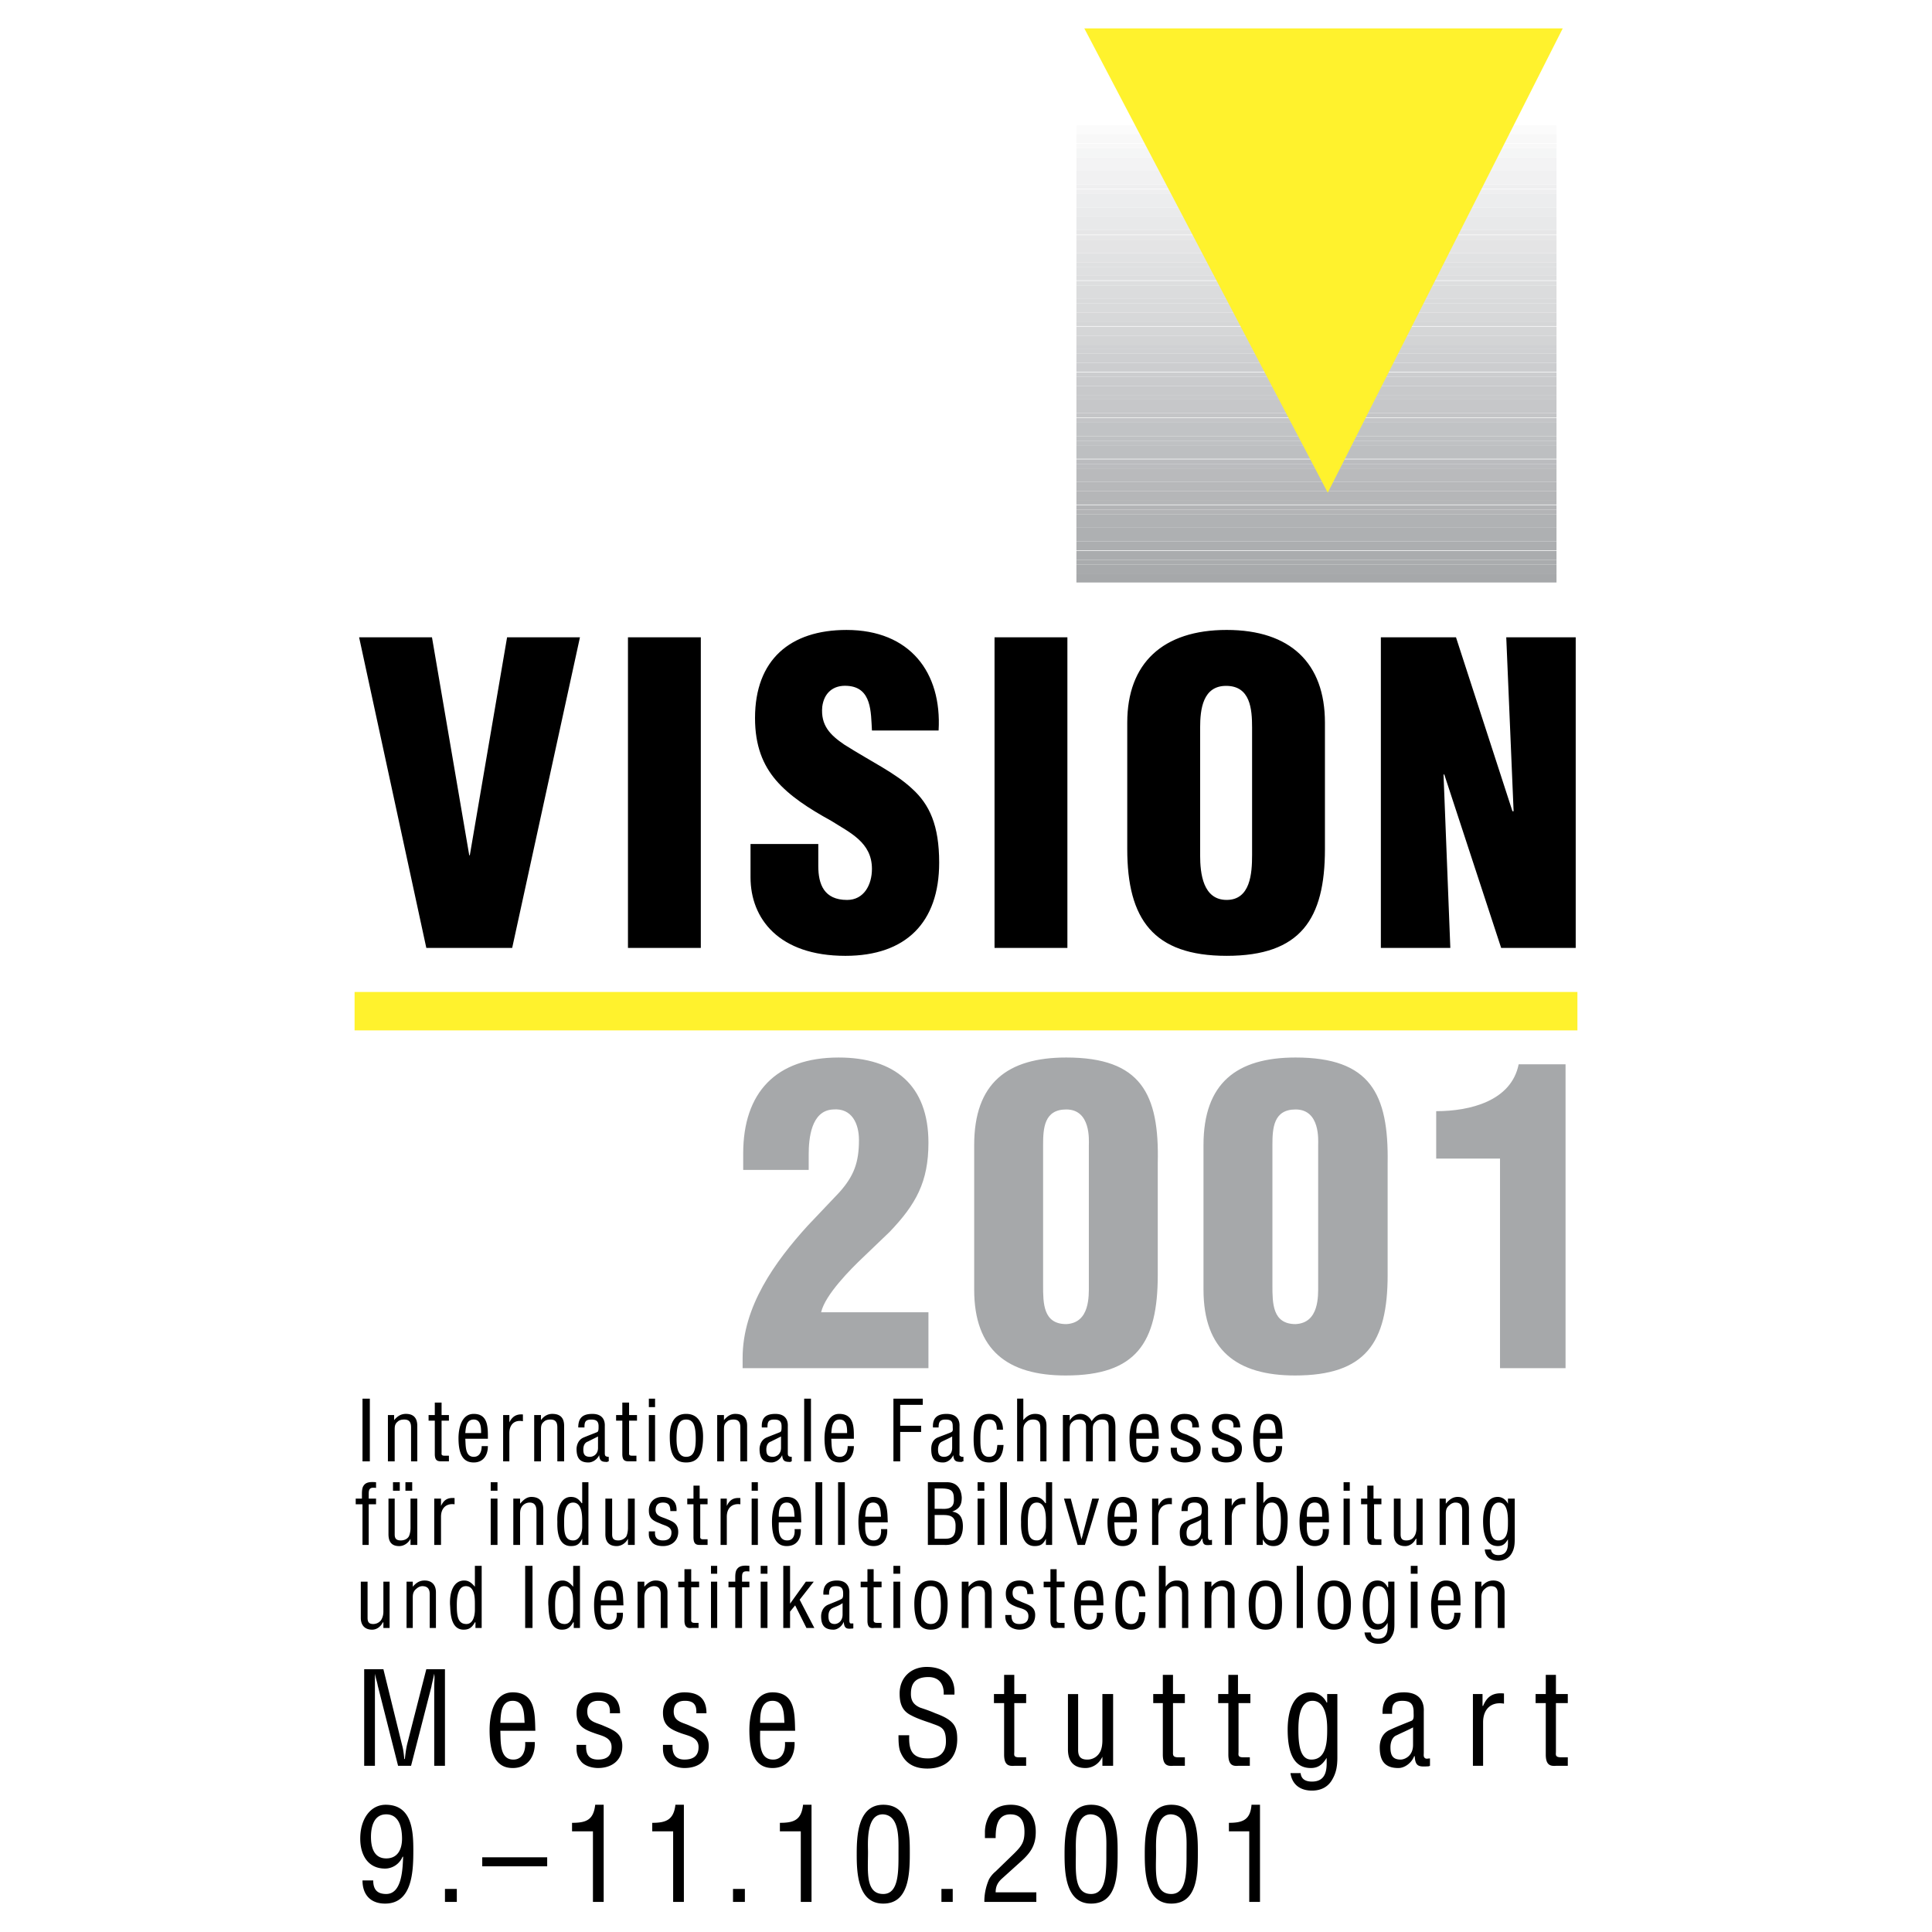 <svg xmlns="http://www.w3.org/2000/svg" width="2500" height="2500" viewBox="0 0 192.756 192.756"><g fill-rule="evenodd" clip-rule="evenodd"><path fill="#fff" d="M0 0h192.756v192.756H0V0z"/><path fill="#a6a8aa" d="M155.293 57.665h-47.898v.451h47.898v-.451zM155.293 57.214h-47.898v.451h47.898v-.451z"/><path fill="#a8aaac" d="M155.293 56.763h-47.898v.451h47.898v-.451zM155.293 56.312h-47.898v.451h47.898v-.451z"/><path fill="#aaacae" d="M155.293 55.861h-47.898v.451h47.898v-.451z"/><path fill="#aaacae" d="M155.293 55.411h-47.898v.45h47.898v-.45zM155.293 54.96h-47.898v.451h47.898v-.451z"/><path fill="#acaeb0" d="M155.293 54.453h-47.898v.451h47.898v-.451zM155.293 54.002h-47.898v.451h47.898v-.451z"/><path fill="#aeb0b2" d="M155.293 53.551h-47.898v.451h47.898v-.451zM155.293 53.1h-47.898v.451h47.898V53.1zM155.293 52.649h-47.898v.451h47.898v-.451z"/><path fill="#b0b2b4" d="M155.293 52.199h-47.898v.45h47.898v-.45zM155.293 51.748h-47.898v.451h47.898v-.451zM155.293 51.297h-47.898v.451h47.898v-.451z"/><path fill="#b3b4b6" d="M155.293 50.846h-47.898v.451h47.898v-.451z"/><path fill="#b3b4b6" d="M155.293 50.396h-47.898v.45h47.898v-.45z"/><path fill="#b5b6b8" d="M155.293 49.888h-47.898v.451h47.898v-.451z"/><path fill="#b5b6b8" d="M155.293 49.438h-47.898v.45h47.898v-.45zM155.293 48.987h-47.898v.451h47.898v-.451z"/><path fill="#b7b8ba" d="M155.293 48.536h-47.898v.451h47.898v-.451zM155.293 48.085h-47.898v.451h47.898v-.451z"/><path fill="#b9babc" d="M155.293 47.634h-47.898v.451h47.898v-.451zM155.293 47.183h-47.898v.451h47.898v-.451zM155.293 46.732h-47.898v.451h47.898v-.451z"/><path fill="#bbbcbf" d="M155.293 46.282h-47.898v.45h47.898v-.45z"/><path fill="#bbbcbf" d="M155.293 45.831h-47.898v.451h47.898v-.451z"/><path fill="#bdbfc1" d="M155.293 45.324h-47.898v.451h47.898v-.451zM155.293 44.873h-47.898v.451h47.898v-.451zM155.293 44.422h-47.898v.451h47.898v-.451z"/><path fill="#bfc1c3" d="M155.293 43.971h-47.898v.451h47.898v-.451z"/><path fill="#bfc1c3" d="M155.293 43.521h-47.898v.45h47.898v-.45z"/><path fill="#c1c3c5" d="M155.293 43.07h-47.898v.451h47.898v-.451zM155.293 42.619h-47.898v.451h47.898v-.451zM155.293 42.168h-47.898v.451h47.898v-.451z"/><path fill="#c4c5c7" d="M155.293 41.717h-47.898v.451h47.898v-.451zM155.293 41.21h-47.898v.451h47.898v-.451z"/><path fill="#c6c7c9" d="M155.293 40.759h-47.898v.451h47.898v-.451zM155.293 40.309h-47.898v.45h47.898v-.45zM155.293 39.857h-47.898v.452h47.898v-.452z"/><path fill="#c8c9cb" d="M155.293 39.407h-47.898v.45h47.898v-.45z"/><path fill="#c8c9cb" d="M155.293 38.956h-47.898v.451h47.898v-.451zM155.293 38.505h-47.898v.451h47.898v-.451z"/><path fill="#cacbcd" d="M155.293 38.054h-47.898v.451h47.898v-.451zM155.293 37.604h-47.898v.45h47.898v-.45z"/><path fill="#cccdcf" d="M155.293 37.153h-47.898v.451h47.898v-.451zM155.293 36.646h-47.898v.45h47.898v-.45zM155.293 36.195h-47.898v.451h47.898v-.451z"/><path fill="#cecfd1" d="M155.293 35.744h-47.898v.451h47.898v-.451zM155.293 35.293h-47.898v.451h47.898v-.451z"/><path fill="#d0d1d3" d="M155.293 34.842h-47.898v.451h47.898v-.451z"/><path fill="#d0d1d3" d="M155.293 34.392h-47.898v.45h47.898v-.45z"/><path fill="#d3d4d5" d="M155.293 33.941h-47.898v.451h47.898v-.451zM155.293 33.49h-47.898v.451h47.898v-.451z"/><path fill="#d5d6d7" d="M155.293 33.039h-47.898v.451h47.898v-.451zM155.293 32.588h-47.898v.451h47.898v-.451zM155.293 32.082h-47.898v.45h47.898v-.45z"/><path fill="#d7d8d9" d="M155.293 31.63h-47.898v.452h47.898v-.452zM155.293 31.18h-47.898v.45h47.898v-.45z"/><path fill="#d9dadb" d="M155.293 30.729h-47.898v.451h47.898v-.451zM155.293 30.278h-47.898v.451h47.898v-.451z"/><path fill="#d9dadb" d="M155.293 29.827h-47.898v.451h47.898v-.451z"/><path fill="#dbdcdd" d="M155.293 29.376h-47.898v.451h47.898v-.451zM155.293 28.925h-47.898v.451h47.898v-.451zM155.293 28.475h-47.898v.45h47.898v-.45z"/><path fill="#dddedf" d="M155.293 28.024h-47.898v.451h47.898v-.451zM155.293 27.517h-47.898v.45h47.898v-.45z"/><path fill="#dfe0e1" d="M155.293 27.066h-47.898v.451h47.898v-.451zM155.293 26.615h-47.898v.451h47.898v-.451z"/><path fill="#dfe0e1" d="M155.293 26.164h-47.898v.451h47.898v-.451z"/><path fill="#e1e2e3" d="M155.293 25.713h-47.898v.451h47.898v-.451zM155.293 25.263h-47.898v.45h47.898v-.45z"/><path fill="#e4e4e5" d="M155.293 24.812h-47.898v.451h47.898v-.451zM155.293 24.361h-47.898v.451h47.898v-.451zM155.293 23.91h-47.898v.451h47.898v-.451z"/><path fill="#e6e6e7" d="M155.293 23.459h-47.898v.451h47.898v-.451zM155.293 22.952h-47.898v.451h47.898v-.451z"/><path fill="#e8e9ea" d="M155.293 22.501h-47.898v.451h47.898v-.451zM155.293 22.05h-47.898v.451h47.898v-.451zM155.293 21.6h-47.898v.45h47.898v-.45z"/><path fill="#eaebec" d="M155.293 21.149h-47.898v.451h47.898v-.451zM155.293 20.698h-47.898v.451h47.898v-.451z"/><path fill="#ecedee" d="M155.293 20.248h-47.898v.45h47.898v-.45zM155.293 19.796h-47.898v.452h47.898v-.452zM155.293 19.346h-47.898v.45h47.898v-.45z"/><path fill="#efeff0" d="M155.293 18.895h-47.898v.451h47.898v-.451zM155.293 18.388h-47.898v.45h47.898v-.45z"/><path fill="#f1f1f2" d="M155.293 17.937h-47.898v.451h47.898v-.451zM155.293 17.486h-47.898v.451h47.898v-.451zM155.293 17.035h-47.898v.451h47.898v-.451z"/><path fill="#f3f3f4" d="M155.293 16.584h-47.898v.451h47.898v-.451zM155.293 16.134h-47.898v.45h47.898v-.45zM155.293 15.683h-47.898v.451h47.898v-.451z"/><path fill="#f5f6f6" d="M155.293 15.232h-47.898v.451h47.898v-.451zM155.293 14.782h-47.898v.45h47.898v-.45z"/><path fill="#f8f8f8" d="M155.293 14.331h-47.898v.451h47.898v-.451zM155.293 13.823h-47.898v.451h47.898v-.451zM155.293 13.373h-47.898v.45h47.898v-.45z"/><path fill="#fbfbfb" d="M155.293 12.921h-47.898v.452h47.898v-.452zM155.293 12.471h-47.898v.45h47.898v-.45z"/><path fill="#fff" d="M155.293 12.02h-47.898v.451h47.898v-.451z"/><path fill="#fff" d="M155.293 11.569h-47.898v.451h47.898v-.451z"/><path fill="#fff22d" d="M108.184 2.834l24.287 46.322 23.443-46.322h-47.73z"/><path d="M51.1 94.575l6.762-30.993h-7.27l-3.719 21.751h-.056l-3.719-21.751h-7.27l6.706 30.993H51.1zM69.921 94.575V63.582h-7.269v30.993h7.269zM74.88 84.206v3.325c0 4.114 2.817 7.833 9.467 7.833 6.029 0 9.354-3.325 9.354-9.298 0-3.719-.958-5.804-2.705-7.382-1.69-1.578-4.001-2.648-6.762-4.395-1.409-.958-2.367-1.916-2.198-3.776.169-1.352 1.071-2.198 2.536-2.084 2.423.169 2.311 2.648 2.423 4.451h6.649c.338-5.804-2.874-10.03-9.186-10.03-5.635 0-9.129 2.986-9.129 8.791 0 2.761.789 4.677 2.085 6.198 1.353 1.578 3.269 2.817 5.522 4.058 1.86 1.183 4.058 2.141 4.058 4.79 0 1.578-.789 3.1-2.479 3.1-2.311 0-2.874-1.578-2.874-3.381v-2.198H74.88v-.002zM106.494 94.575V63.582h-7.269v30.993h7.269zM124.92 85.333c0 1.804-.17 4.452-2.535 4.452-2.367 0-2.648-2.648-2.648-4.452V72.598c0-1.859.281-4.169 2.592-4.169 2.422 0 2.592 2.31 2.592 4.169v12.735h-.001zm7.269-13.243c0-5.917-3.438-9.241-9.805-9.241-6.369 0-9.918 3.325-9.918 9.241v12.623c0 6.987 2.592 10.65 9.918 10.65 7.381 0 9.805-3.663 9.805-10.65V72.09zM149.771 94.575h7.438V63.582h-6.93l.733 17.356h-.114l-5.634-17.356h-7.496v30.993h6.931l-.676-17.243.057-.113 5.691 17.356z"/><path fill="#fff22d" d="M35.377 98.971h122.002v3.832H35.377v-3.832z"/><path d="M80.684 116.721V115.2c0-1.578.226-4.395 2.423-4.508 1.916-.168 2.592 1.465 2.592 3.043 0 2.254-.507 3.607-1.972 5.24l-3.156 3.326c-3.268 3.605-6.48 8.057-6.48 13.186v1.014h18.54v-5.578H81.924c.395-1.748 2.987-4.34 4.114-5.41l2.705-2.592c2.649-2.762 3.888-5.016 3.888-8.904 0-5.748-3.381-8.508-8.959-8.508-6.255 0-9.523 3.492-9.523 9.578v1.635h6.535v-.001zM108.635 128.217c0 1.07.113 3.775-2.254 3.889-2.311 0-2.311-2.086-2.311-3.889v-13.975c0-1.691.113-3.551 2.311-3.551 2.479 0 2.254 3.1 2.254 3.551v13.975zm-11.44.451c0 6.029 3.324 8.564 9.129 8.564 7.043 0 9.186-3.268 9.186-10.029v-11.158c.168-6.932-1.691-10.537-9.129-10.537-5.861 0-9.186 2.535-9.186 8.734v14.426zM131.514 128.217c0 1.07.113 3.775-2.254 3.889-2.311 0-2.311-2.086-2.311-3.889v-13.975c0-1.691.111-3.551 2.311-3.551 2.479 0 2.254 3.1 2.254 3.551v13.975zm-11.44.451c0 6.029 3.324 8.564 9.129 8.564 7.043 0 9.242-3.268 9.242-10.029v-11.158c.111-6.932-1.748-10.537-9.186-10.537-5.861 0-9.186 2.535-9.186 8.734v14.426h.001zM149.658 136.5h6.537v-30.316h-4.678c-.732 3.662-4.846 4.678-8.227 4.678v4.732h6.367V136.5h.001z" fill="#a6a8aa"/><path d="M38.251 162.422h.62v-4.621h-.62v2.986c0 .283-.056.564-.226.846a.982.982 0 0 1-.789.395c-.45 0-.563-.225-.563-.619v-3.607h-.676v3.607c0 .789.451 1.184 1.127 1.184.451 0 .845-.283 1.071-.732h.056v.561zM41.182 157.801h-.62v4.621h.62v-3.043c0-.338.057-.619.338-.846.169-.168.395-.281.62-.281.563 0 .733.338.733.789v3.381h.62v-3.551c0-.787-.451-1.184-1.127-1.184-.507 0-.845.227-1.184.621v-.507zM47.38 160.619c0 .562-.169 1.408-.845 1.408-.902 0-.958-.9-.958-1.916 0-1.408.395-1.859.902-1.859.901 0 .901 1.184.901 1.803v.564zm0-2.31c-.338-.395-.62-.621-1.071-.621-1.014 0-1.465 1.072-1.409 2.424.057.451-.056 2.48 1.353 2.48.563 0 .845-.227 1.127-.732h.057v.562h.62v-6.199h-.677v2.086zM53.128 162.422v-6.199h-.732v6.199h.732zM57.186 160.619c0 .562-.169 1.408-.845 1.408-.901 0-.958-.9-.958-1.916 0-1.408.395-1.859.901-1.859.902 0 .902 1.184.902 1.803v.564zm0-2.31c-.338-.395-.62-.621-1.071-.621-1.014 0-1.465 1.072-1.409 2.424.057.451-.056 2.48 1.353 2.48.563 0 .845-.227 1.127-.732h.057v.562h.62v-6.199h-.676v2.086h-.001zM59.947 159.66c0-.562.057-1.408.789-1.408.789 0 .732.846.789 1.408h-1.578zm1.578 1.24c.056.508-.113 1.127-.732 1.127-.958 0-.846-1.184-.846-1.859h2.254c-.056-1.07.057-2.48-1.465-2.48-1.24 0-1.465 1.467-1.465 2.424 0 1.859.62 2.48 1.465 2.48 1.014 0 1.465-.789 1.409-1.691h-.62v-.001zM64.286 157.801h-.676v4.621h.676v-3.043c0-.338.057-.619.282-.846.169-.168.45-.281.676-.281.507 0 .676.338.676.789v3.381h.676v-3.551c0-.787-.451-1.184-1.183-1.184-.451 0-.789.227-1.127.621v-.507zM68.963 156.561h-.676v1.24h-.62v.564h.62v3.324c0 .676.338.789.732.732h.676v-.508H69.3c-.395 0-.338-.225-.338-.395v-3.154h.789v-.564h-.789v-1.239h.001zM71.555 162.422v-4.621h-.62v4.621h.62zm0-5.41v-.789h-.62v.789h.62zM73.358 162.422h.676v-4.057h.732v-.564h-.732v-.451c0-.562.169-.619.732-.562v-.564c-.62-.055-1.014 0-1.24.338-.169.227-.169.621-.169.846v.395h-.676v.564h.676v4.055h.001zM76.57 162.422v-4.621h-.676v4.621h.676zm0-5.41v-.789h-.676v.789h.676zM78.825 162.422v-1.635l.507-.619 1.126 2.254h.79l-1.465-2.818 1.408-1.803h-.788l-1.578 2.197v-3.775h-.677v6.199h.677zM84.065 161.07c0 .732-.507.957-.789.957-.507 0-.62-.338-.62-.789 0-.281.057-.619.395-.789.338-.168.733-.281 1.014-.506v1.127zm1.071.901h-.282c-.112-.057-.112-.225-.112-.338v-2.705c0-.057.112-1.24-1.24-1.24-.901 0-1.409.451-1.353 1.41h.564c0-.564.113-.846.676-.846s.732.225.732.732c0 .227 0 .395-.113.508-.113.111-1.014.451-1.409.619-.62.281-.676.959-.676 1.127 0 .846.282 1.354 1.24 1.354.395 0 .845-.338 1.015-.789.056.676.281.732.845.676.057 0 .113 0 .113-.057v-.451zM87.165 156.561h-.62v1.24h-.676v.564h.676v3.324c0 .676.282.789.677.732h.732v-.508h-.451c-.395 0-.338-.225-.338-.395v-3.154h.789v-.564h-.789v-1.239zM89.813 162.422v-4.621h-.676v4.621h.676zm0-5.41v-.789h-.676v.789h.676zM94.546 159.998c0-1.408-.507-2.311-1.69-2.311-1.127 0-1.634.902-1.634 2.311 0 1.973.676 2.594 1.634 2.594 1.015 0 1.69-.621 1.69-2.594zm-.675.17c0 1.127-.226 1.859-1.015 1.859-.732 0-.958-.732-.958-1.859 0-1.408.282-1.916.958-1.916.733 0 1.015.508 1.015 1.916zM96.632 157.801h-.676v4.621h.676v-3.043c0-.338.056-.619.282-.846.225-.168.452-.281.676-.281.508 0 .676.338.676.789v3.381h.676v-3.551c0-.787-.449-1.184-1.127-1.184-.506 0-.845.227-1.183.621v-.507zM103.111 159.041c0-.902-.506-1.354-1.408-1.354-.846 0-1.352.508-1.352 1.297 0 .846.395 1.07 1.127 1.354.449.168 1.127.225 1.127.9 0 .564-.338.789-.902.789-.619 0-.789-.338-.789-.9h-.619c0 .281 0 .619.281.957.225.338.732.508 1.127.508.959 0 1.578-.564 1.578-1.465 0-.846-.676-1.016-1.354-1.297-.449-.227-.9-.281-.9-.902 0-.451.225-.676.732-.676.562 0 .732.281.732.789h.62zM105.422 156.561h-.619v1.24h-.676v.564h.676v3.324c0 .676.281.789.676.732h.732v-.508h-.451c-.395 0-.338-.225-.338-.395v-3.154h.789v-.564h-.789v-1.239zM107.846 159.66c0-.562.057-1.408.789-1.408.789 0 .732.846.789 1.408h-1.578zm1.578 1.24c.057.508-.113 1.127-.732 1.127-.959 0-.846-1.184-.846-1.859h2.254c-.057-1.07.057-2.48-1.465-2.48-1.24 0-1.465 1.467-1.465 2.424 0 1.859.619 2.48 1.465 2.48 1.014 0 1.465-.789 1.408-1.691h-.619v-.001zM112.861 158.252c.619 0 .732.508.789 1.014h.619c0-.844-.451-1.578-1.408-1.578-1.408 0-1.578 1.354-1.578 2.48 0 1.24.17 2.424 1.578 2.424 1.07 0 1.408-.846 1.408-1.748h-.619c-.057.564-.113 1.184-.789 1.184-.846 0-.902-1.07-.902-1.689 0-.679-.057-2.087.902-2.087zM116.299 159.379c0-.338 0-.619.281-.846a.94.94 0 0 1 .676-.281c.508 0 .676.338.676.789v3.381h.621v-3.551c0-.787-.395-1.184-1.127-1.184-.508 0-.846.227-1.127.621v-2.086h-.676v6.199h.676v-3.042zM120.863 157.801h-.676v4.621h.676v-3.043c0-.338.057-.619.281-.846.17-.168.451-.281.676-.281.508 0 .676.338.676.789v3.381h.678v-3.551c0-.787-.451-1.184-1.184-1.184-.451 0-.789.227-1.127.621v-.507zM127.906 159.998c0-1.408-.506-2.311-1.633-2.311-1.184 0-1.691.902-1.691 2.311 0 1.973.676 2.594 1.691 2.594 1.014 0 1.633-.621 1.633-2.594zm-.676.17c0 1.127-.17 1.859-.957 1.859-.789 0-1.016-.732-1.016-1.859 0-1.408.338-1.916 1.016-1.916.676 0 .957.508.957 1.916zM129.992 162.422v-6.199h-.621v6.199h.621zM134.781 159.998c0-1.408-.562-2.311-1.689-2.311s-1.635.902-1.635 2.311c0 1.973.619 2.594 1.635 2.594 1.013 0 1.689-.621 1.689-2.594zm-.732.17c0 1.127-.168 1.859-.957 1.859-.732 0-.959-.732-.959-1.859 0-1.408.281-1.916.959-1.916.676 0 .957.508.957 1.916zM137.543 158.252c.732 0 .957.846.957 1.803 0 .732 0 1.973-1.014 1.973-.619 0-.846-.732-.846-1.916.001-.62.057-1.86.903-1.86zm.957.113h-.055c-.227-.451-.564-.678-1.016-.678-1.24 0-1.465 1.467-1.465 2.424 0 1.859.621 2.48 1.465 2.48.451 0 .732-.227 1.016-.678 0 .508.111 1.578-.959 1.578-.395 0-.676-.168-.732-.619h-.619c.111.789.619 1.127 1.408 1.127.508 0 .957-.17 1.24-.621.338-.506.338-.9.338-1.465V157.8h-.621v.565zM141.432 162.422v-4.621h-.678v4.621h.678zm0-5.41v-.789h-.678v.789h.678zM143.459 159.66c.057-.562.057-1.408.846-1.408.732 0 .732.846.732 1.408h-1.578zm1.635 1.24c0 .508-.168 1.127-.789 1.127-.9 0-.789-1.184-.846-1.859h2.254c0-1.07.057-2.48-1.465-2.48-1.184 0-1.465 1.467-1.465 2.424 0 1.859.621 2.48 1.521 2.48.959 0 1.408-.789 1.408-1.691h-.618v-.001zM147.799 157.801h-.619v4.621h.619v-3.043c0-.338.057-.619.338-.846.17-.168.395-.281.619-.281.564 0 .678.338.678.789v3.381h.676v-3.551c0-.787-.451-1.184-1.127-1.184-.508 0-.846.227-1.184.621v-.507zM36.167 154.139h.62v-4.057h.732v-.564h-.732v-.508c0-.562.225-.619.732-.562v-.564c-.62-.057-1.015 0-1.24.338-.169.227-.169.621-.169.902v.395h-.62v.564h.676v4.056h.001zM39.209 147.883v.846h.676v-.846h-.676zm1.916.846v-.846h-.676v.846h.676zm-.168 5.41h.676v-4.621h-.676v2.93c0 .283-.057.621-.169.846-.169.281-.507.395-.789.395-.507 0-.62-.225-.62-.619v-3.551h-.62v3.551c0 .844.394 1.184 1.071 1.184.45 0 .901-.283 1.127-.734v.619zM44 149.518h-.676v4.621H44v-2.818c0-.846.507-1.352 1.353-1.238v-.621c-.677-.057-1.071.17-1.353.789v-.733zM49.634 154.139v-4.621h-.676v4.621h.676zm0-5.41v-.846h-.676v.846h.676zM51.889 149.518h-.676v4.621h.676v-3.1c0-.338.056-.619.282-.846a.938.938 0 0 1 .676-.281c.507 0 .676.338.676.846v3.381h.676v-3.607c0-.789-.451-1.184-1.184-1.184-.451 0-.789.283-1.127.678v-.508h.001zM58.087 152.336c0 .506-.226 1.352-.902 1.352-.902 0-.902-.902-.902-1.916 0-1.408.338-1.859.902-1.859.845 0 .902 1.184.902 1.803v.62zm0-2.367h-.057c-.282-.395-.563-.621-1.07-.621-.958 0-1.409 1.072-1.353 2.48 0 .395-.113 2.424 1.353 2.424.563 0 .845-.17 1.127-.734v.621h.62v-6.256h-.62v2.086zM62.652 154.139h.676v-4.621h-.676v2.93c0 .283-.057.621-.169.846a.989.989 0 0 1-.789.395c-.507 0-.62-.225-.62-.619v-3.551h-.676v3.551c0 .844.451 1.184 1.127 1.184.45 0 .901-.283 1.127-.734v.619zM67.498 150.758c.057-.959-.507-1.41-1.409-1.41-.789 0-1.352.508-1.352 1.354 0 .789.395 1.014 1.127 1.295.451.227 1.127.283 1.127.902 0 .564-.338.789-.845.789-.62 0-.845-.338-.789-.902h-.62c0 .283-.057.621.226.959.225.395.732.508 1.183.508.902 0 1.521-.564 1.521-1.41 0-.9-.62-1.07-1.296-1.352-.451-.17-.958-.281-.958-.846 0-.508.282-.732.732-.732.563 0 .733.281.733.846h.62v-.001zM69.808 148.221h-.62v1.297h-.62v.564h.62v3.268c0 .732.282.789.676.789h.732v-.564h-.451c-.338 0-.282-.225-.282-.338v-3.154h.732v-.564h-.789v-1.298h.002zM72.513 149.518h-.62v4.621h.62v-2.818c0-.846.507-1.352 1.353-1.238v-.621c-.676-.057-1.071.17-1.353.789v-.733zM75.613 154.139v-4.621h-.62v4.621h.62zm0-5.41v-.846h-.62v.846h.62zM77.697 151.32c0-.562.057-1.408.789-1.408.789 0 .733.902.789 1.408h-1.578zm1.578 1.241c.056.564-.113 1.127-.733 1.127-.958 0-.845-1.184-.845-1.803h2.254c-.057-1.07.056-2.537-1.465-2.537-1.24 0-1.465 1.467-1.465 2.48 0 1.859.62 2.424 1.465 2.424 1.014 0 1.465-.734 1.409-1.691h-.62zM82.037 154.139v-6.256h-.677v6.256h.677zM84.291 154.139v-6.256h-.676v6.256h.676zM86.319 151.32c.056-.562.056-1.408.789-1.408.789 0 .733.902.789 1.408h-1.578zm1.578 1.241c.057.564-.112 1.127-.732 1.127-.958 0-.845-1.184-.845-1.803h2.254c-.056-1.07.057-2.537-1.465-2.537-1.183 0-1.465 1.467-1.465 2.48 0 1.859.62 2.424 1.521 2.424.958 0 1.409-.734 1.353-1.691h-.621zM93.25 153.518v-2.365h.62c.676 0 1.521-.057 1.465 1.184 0 .789-.226 1.182-1.014 1.182H93.25v-.001zm0-5.014h.62c1.014 0 1.296.225 1.296 1.014.057.902-.451 1.07-1.296 1.014h-.62v-2.028zm.958 5.635c1.184.057 1.859-.621 1.859-1.859 0-.732-.226-1.354-1.07-1.465.732-.283.958-.678.958-1.41-.057-.9-.507-1.578-1.634-1.521h-1.747v6.256h1.634v-.001zM98.209 154.139v-4.621h-.676v4.621h.676zm0-5.41v-.846h-.676v.846h.676zM100.463 154.139v-6.256h-.676v6.256h.676zM104.352 152.336c0 .506-.225 1.352-.9 1.352-.902 0-.902-.902-.902-1.916 0-1.408.338-1.859.902-1.859.844 0 .9 1.184.9 1.803v.62zm0-2.367h-.057c-.281-.395-.562-.621-1.07-.621-.957 0-1.408 1.072-1.352 2.48 0 .395-.113 2.424 1.352 2.424.564 0 .846-.17 1.127-.734v.621h.619v-6.256h-.619v2.086zM107.508 154.139h.732l1.408-4.621h-.675l-1.071 4.056-1.07-4.056h-.678l1.354 4.621zM111.17 151.32c.057-.562.057-1.408.846-1.408.732 0 .732.902.732 1.408h-1.578zm1.635 1.241c0 .564-.17 1.127-.789 1.127-.902 0-.789-1.184-.846-1.803h2.254c0-1.07.057-2.537-1.408-2.537-1.24 0-1.521 1.467-1.521 2.48 0 1.859.619 2.424 1.521 2.424.957 0 1.408-.734 1.408-1.691h-.619zM115.566 149.518h-.621v4.621h.621v-2.818c0-.846.506-1.352 1.352-1.238v-.621c-.676-.057-1.07.17-1.352.789v-.733zM119.848 152.73c0 .787-.562.957-.789.957-.562 0-.676-.281-.676-.732 0-.338.113-.676.395-.846.395-.168.732-.281 1.07-.508v1.129zm1.072.901c-.113 0-.17.057-.283 0-.111-.057-.111-.225-.111-.338v-2.648c0-.113.111-1.297-1.24-1.297-.959 0-1.408.451-1.408 1.41h.619c0-.564.057-.846.676-.846.508 0 .732.225.732.732 0 .225 0 .451-.168.564-.057.055-1.016.393-1.354.562-.676.281-.676.959-.676 1.127 0 .846.281 1.354 1.184 1.354.451 0 .846-.34 1.014-.734h.057c.057.621.227.678.789.621h.17v-.507h-.001zM122.891 149.518h-.676v4.621h.676v-2.818c0-.846.508-1.352 1.354-1.238v-.621c-.676-.057-1.07.17-1.354.789v-.733zM125.99 151.941c0-.678-.057-2.029.902-2.029.846 0 .9 1.184.9 1.803 0 1.24-.225 1.973-.9 1.973-.902 0-.902-1.071-.902-1.747zm0 1.633c.283.564.678.678 1.07.678 1.24 0 1.41-1.41 1.41-2.762 0-.902-.281-2.143-1.465-2.143-.395 0-.678.227-.959.621v-2.086h-.676v6.256h.619v-.564h.001zM130.387 151.32c0-.562 0-1.408.789-1.408s.732.902.732 1.408h-1.521zm1.578 1.241c.055.564-.113 1.127-.789 1.127-.902 0-.789-1.184-.789-1.803h2.197c0-1.07.057-2.537-1.408-2.537-1.24 0-1.521 1.467-1.521 2.48 0 1.859.676 2.424 1.521 2.424.957 0 1.465-.734 1.408-1.691h-.619zM134.668 154.139v-4.621h-.619v4.621h.619zm0-5.41v-.846h-.619v.846h.619zM137.035 148.221h-.619v1.297h-.621v.564h.621v3.268c0 .732.281.789.676.789h.732v-.564h-.451c-.338 0-.281-.225-.281-.338v-3.154h.732v-.564h-.789v-1.298zM141.318 154.139h.619v-4.621h-.619v2.93c0 .283-.057.621-.225.846-.17.281-.451.395-.789.395-.451 0-.564-.225-.564-.619v-3.551h-.676v3.551c0 .844.451 1.184 1.127 1.184.451 0 .846-.283 1.07-.734h.057v.619zM144.248 149.518h-.619v4.621h.619v-3.1c0-.338.057-.619.338-.846.17-.168.395-.281.621-.281.562 0 .676.338.676.846v3.381h.676v-3.607c0-.789-.451-1.184-1.127-1.184-.506 0-.846.283-1.184.678v-.508zM149.545 149.912c.734 0 .902.902.902 1.803 0 .732.057 1.973-.957 1.973-.678 0-.846-.732-.846-1.859.001-.62.057-1.917.901-1.917zm.902.113c-.225-.451-.619-.678-1.014-.678-1.24 0-1.465 1.467-1.465 2.424 0 1.859.619 2.48 1.465 2.48.449 0 .732-.17 1.014-.678 0 .508.113 1.578-.957 1.578-.395 0-.678-.168-.734-.562h-.619c.057.789.619 1.127 1.354 1.127.506 0 1.014-.227 1.295-.678.281-.449.338-.9.338-1.465v-4.057h-.676v.509h-.001zM36.899 145.799v-6.256h-.732v6.256h.732zM39.322 141.178h-.62v4.621h.676v-3.1c0-.338 0-.619.282-.846.169-.168.395-.225.676-.225.507 0 .676.281.676.789v3.381h.62v-3.551c0-.846-.451-1.184-1.127-1.184-.507 0-.845.227-1.183.621v-.506zM44.056 139.938h-.676v1.24h-.62v.562h.62v3.326c0 .676.282.732.676.732h.733v-.564h-.451c-.338 0-.282-.168-.282-.338v-3.156h.733v-.562h-.733v-1.24zM46.422 142.98c.057-.508.057-1.352.846-1.352.732 0 .732.844.732 1.352h-1.578zm1.635 1.297c0 .506-.169 1.07-.789 1.07-.902 0-.789-1.184-.846-1.803h2.254c0-1.072.056-2.48-1.409-2.48-1.24 0-1.522 1.465-1.522 2.424 0 1.859.62 2.422 1.522 2.422.958 0 1.409-.732 1.409-1.633h-.619zM50.818 141.178h-.62v4.621h.62v-2.818c0-.846.507-1.352 1.353-1.184v-.676c-.677-.057-1.071.227-1.353.789v-.732zM53.973 141.178h-.676v4.621h.676v-3.1c0-.338 0-.619.282-.846.169-.168.395-.225.676-.225.507 0 .676.281.676.789v3.381h.676v-3.551c0-.846-.45-1.184-1.183-1.184-.451 0-.845.227-1.127.621v-.506zM59.665 144.445c0 .732-.563.902-.789.902-.563 0-.677-.281-.677-.732 0-.338.113-.676.451-.789l1.014-.508v1.127h.001zm1.071.903c-.057 0-.169 0-.282-.057s-.113-.225-.113-.338v-2.648c0-.113.113-1.24-1.24-1.24-.958 0-1.409.395-1.409 1.354h.62c0-.508.056-.789.676-.789.507 0 .732.168.732.676 0 .281 0 .451-.112.562-.113.057-1.015.395-1.409.564-.62.281-.676.959-.676 1.127 0 .846.282 1.352 1.183 1.352.451 0 .902-.338 1.071-.732.056.621.281.678.845.678 0-.057.056-.057.113-.057v-.452h.001zM62.765 139.938h-.676v1.24h-.62v.562h.62v3.326c0 .676.281.732.676.732h.732v-.564h-.451c-.338 0-.282-.168-.282-.338v-3.156h.789v-.562h-.789v-1.24h.001zM65.356 145.799v-4.621h-.62v4.621h.62zm0-5.41v-.846h-.62v.846h.62zM70.146 143.318c0-1.408-.563-2.254-1.69-2.254s-1.634.846-1.634 2.254c0 2.029.62 2.592 1.634 2.592s1.69-.562 1.69-2.592zm-.732.227c0 1.07-.169 1.803-.958 1.803-.733 0-.958-.732-.958-1.803 0-1.41.282-1.916.958-1.916.676 0 .958.506.958 1.916zM72.231 141.178h-.676v4.621h.676v-3.1c0-.338 0-.619.282-.846.169-.168.395-.225.676-.225.507 0 .676.281.676.789v3.381h.676v-3.551c0-.846-.451-1.184-1.184-1.184-.451 0-.789.227-1.127.621v-.506h.001zM77.923 144.445c0 .732-.563.902-.79.902-.563 0-.676-.281-.676-.732 0-.338.112-.676.451-.789l1.015-.508v1.127zm1.071.903c-.057 0-.169 0-.282-.057s-.113-.225-.113-.338v-2.648c0-.113.113-1.24-1.239-1.24-.958 0-1.409.395-1.353 1.354h.563c0-.508.056-.789.676-.789.507 0 .732.168.732.676 0 .281 0 .451-.112.562-.113.057-1.015.395-1.409.564-.62.281-.676.959-.676 1.127 0 .846.281 1.352 1.183 1.352.451 0 .902-.338 1.071-.732.057.621.282.678.845.678.056-.057.056-.057.113-.057v-.452h.001zM80.91 145.799v-6.256h-.677v6.256h.677zM82.938 142.98c.057-.508.057-1.352.846-1.352.732 0 .732.844.732 1.352h-1.578zm1.634 1.297c0 .506-.169 1.07-.789 1.07-.902 0-.789-1.184-.846-1.803h2.254c0-1.072.056-2.48-1.465-2.48-1.183 0-1.465 1.465-1.465 2.424 0 1.859.62 2.422 1.521 2.422.958 0 1.409-.732 1.409-1.633h-.619zM89.813 145.799v-2.932h2.085v-.619h-2.085v-2.084h2.254v-.621h-2.93v6.256h.676zM94.998 144.445c0 .732-.507.902-.789.902-.507 0-.62-.281-.62-.732 0-.338.112-.676.394-.789.338-.17.733-.338 1.015-.508v1.127zm1.127.903c-.113 0-.226 0-.282-.057-.169-.057-.112-.225-.112-.338v-2.648c0-.113.112-1.24-1.296-1.24-.902 0-1.409.395-1.353 1.354h.563c0-.508.113-.789.676-.789s.732.168.732.676c0 .281.056.451-.113.562-.056.057-1.014.395-1.409.564-.62.281-.62.959-.62 1.127 0 .846.225 1.352 1.183 1.352.451 0 .845-.338 1.014-.732.057.621.282.678.846.678.056-.057.112-.057.169-.057v-.452h.002zM98.717 141.629c.619 0 .732.506.732 1.014h.619c0-.846-.449-1.578-1.352-1.578-1.408 0-1.578 1.354-1.578 2.48 0 1.184.17 2.365 1.578 2.365 1.014 0 1.352-.844 1.408-1.746h-.619c-.057.564-.113 1.184-.846 1.184-.846 0-.846-1.07-.846-1.635.001-.676-.055-2.084.904-2.084zM102.098 142.699c0-.338.057-.619.338-.846.17-.168.395-.225.621-.225.562 0 .732.281.732.789v3.381h.619v-3.551c0-.846-.451-1.184-1.127-1.184-.508 0-.846.227-1.184.621v-2.143h-.619v6.256h.619v-3.098h.001zM106.719 142.699c0-.338 0-.619.281-.846.17-.168.395-.225.676-.225.508 0 .678.281.678.789v3.381h.676v-3.1c0-.338 0-.619.281-.846.17-.168.395-.225.619-.225.564 0 .678.281.678.789v3.381h.676v-3.326c0-.281 0-.844-.281-1.125a1.385 1.385 0 0 0-.846-.283c-.564 0-.902.227-1.24.732-.225-.449-.619-.732-1.127-.732-.451 0-.846.283-1.07.676v-.562h-.676v4.621h.676v-3.099h-.001zM113.367 142.98c0-.508.057-1.352.789-1.352.789 0 .732.844.789 1.352h-1.578zm1.578 1.297c.057.506-.111 1.07-.732 1.07-.957 0-.846-1.184-.846-1.803h2.256c-.057-1.072.055-2.48-1.467-2.48-1.238 0-1.465 1.465-1.465 2.424 0 1.859.621 2.422 1.465 2.422 1.016 0 1.467-.732 1.41-1.633h-.621zM119.623 142.418c0-.959-.564-1.354-1.465-1.354-.789 0-1.354.508-1.354 1.297s.451 1.07 1.127 1.295c.508.227 1.127.283 1.127.959 0 .562-.338.732-.844.732-.621 0-.846-.338-.789-.902h-.621c0 .338 0 .621.227 1.016.281.338.789.449 1.184.449.957 0 1.576-.506 1.576-1.408 0-.846-.676-1.014-1.352-1.352-.451-.17-.957-.227-.957-.846 0-.508.281-.676.732-.676.562 0 .789.225.732.789h.677v.001zM123.736 142.418c0-.959-.562-1.354-1.465-1.354-.789 0-1.352.508-1.352 1.297s.395 1.07 1.127 1.295c.506.227 1.127.283 1.127.959 0 .562-.338.732-.846.732-.619 0-.846-.338-.789-.902h-.619c0 .338-.057.621.225 1.016.281.338.789.449 1.184.449.957 0 1.578-.506 1.578-1.408 0-.846-.676-1.014-1.354-1.352-.451-.17-.957-.227-.957-.846 0-.508.281-.676.732-.676.562 0 .789.225.732.789h.677v.001zM125.709 142.98c0-.508.057-1.352.789-1.352.789 0 .732.844.789 1.352h-1.578zm1.578 1.297c.057.506-.113 1.07-.732 1.07-.959 0-.846-1.184-.846-1.803h2.254c-.057-1.072.057-2.48-1.465-2.48-1.24 0-1.465 1.465-1.465 2.424 0 1.859.619 2.422 1.465 2.422 1.014 0 1.465-.732 1.408-1.633h-.619zM40.111 183.441c0 1.014-.395 1.973-1.577 1.973-1.24 0-1.522-1.127-1.522-2.143 0-1.014.282-2.254 1.522-2.254 1.296.001 1.577 1.354 1.577 2.424zm-1.634-3.38c-1.465 0-2.536 1.352-2.536 3.381 0 1.578.732 2.986 2.479 2.986.676 0 1.409-.395 1.747-1.184h.056c-.056 1.014-.056 3.719-1.69 3.719-.902 0-1.297-.451-1.297-1.352h-1.07c0 1.408.789 2.311 2.254 2.311 2.761 0 2.818-3.324 2.818-5.354 0-1.972-.169-4.507-2.761-4.507zM45.577 189.752v-1.295h-1.183v1.295h1.183zM48.113 186.203h6.48v-.902h-6.48v.902zM59.158 189.752h1.071v-9.691h-.845c-.169 1.521-.901 1.803-2.311 1.803v.846h2.085v7.042zM67.16 189.752h1.071v-9.691h-.845c-.169 1.521-.958 1.803-2.311 1.803v.846h2.085v7.042zM74.316 189.752v-1.295h-1.183v1.295h1.183zM79.895 189.752h1.071v-9.691h-.845c-.169 1.521-.901 1.803-2.311 1.803v.846h2.085v7.042zM86.601 184.793c0-.844-.226-3.832 1.521-3.775 1.634.113 1.521 2.424 1.521 3.775 0 1.859.057 4.17-1.521 4.17-1.803 0-1.521-2.311-1.521-4.17zm1.522 5.129c2.479 0 2.648-2.762 2.648-4.959 0-1.803.057-4.902-2.648-4.902-2.536 0-2.648 3.1-2.648 4.902-.001 1.746.055 4.959 2.648 4.959zM95.054 189.752v-1.295h-1.127v1.295h1.127zM101.76 185.809c1.014-.902 1.578-1.635 1.578-3.043 0-1.578-.846-2.705-2.48-2.705-1.127 0-1.633.449-1.973.789a3.376 3.376 0 0 0-.619 1.916v.619h1.07c0-1.014.113-2.367 1.465-2.367 1.072 0 1.41.732 1.41 1.748 0 1.014-.283 1.408-1.016 2.141l-1.859 1.803c-.281.227-.619.621-.732.959a5.482 5.482 0 0 0-.395 2.084h5.186v-.957h-4.059c0-.621.227-1.016.676-1.41l1.748-1.577zM107.338 184.793c0-.844-.168-3.832 1.521-3.775 1.691.113 1.521 2.424 1.521 3.775 0 1.859.057 4.17-1.521 4.17-1.746 0-1.521-2.311-1.521-4.17zm1.521 5.129c2.537 0 2.648-2.762 2.648-4.959 0-1.803.057-4.902-2.648-4.902-2.535 0-2.648 3.1-2.648 4.902 0 1.746.057 4.959 2.648 4.959zM115.34 184.793c0-.844-.168-3.832 1.521-3.775 1.691.113 1.521 2.424 1.521 3.775 0 1.859.057 4.17-1.521 4.17-1.802 0-1.521-2.311-1.521-4.17zm1.521 5.129c2.537 0 2.648-2.762 2.648-4.959 0-1.803.057-4.902-2.648-4.902-2.535 0-2.648 3.1-2.648 4.902 0 1.746.057 4.959 2.648 4.959zM124.639 189.752h1.07v-9.691h-.846c-.113 1.521-.9 1.803-2.254 1.803v.846h2.029v7.042h.001zM40.618 174.031c-.113.506-.169.957-.225 1.465h-.057c-.057-.621-.113-1.016-.226-1.41l-1.859-7.551h-1.916v9.637h1.071v-7.945-1.24c.113.564.226.846.282 1.184l2.028 8.002h1.296l2.029-7.889c.056-.338.169-.732.282-1.297.056.451 0 .846 0 1.24v7.945h1.07v-9.637h-1.859l-1.916 7.496zM49.917 171.889c.056-.9.056-2.197 1.239-2.197 1.184 0 1.127 1.352 1.184 2.197h-2.423zm2.479 1.916c.057.846-.225 1.748-1.183 1.748-1.409 0-1.24-1.861-1.296-2.875h3.494c-.056-1.635.056-3.832-2.254-3.832-1.916 0-2.31 2.254-2.31 3.775 0 2.875.958 3.775 2.31 3.775 1.521 0 2.254-1.184 2.198-2.592h-.959v.001zM61.863 170.932c0-1.467-.845-2.086-2.254-2.086-1.24 0-2.085.789-2.085 2.029s.62 1.635 1.747 2.029c.733.281 1.747.393 1.747 1.408 0 .9-.507 1.24-1.353 1.24-.958 0-1.24-.564-1.183-1.467h-.958c0 .508-.057 1.016.394 1.578.338.508 1.127.732 1.747.732 1.465 0 2.423-.844 2.423-2.197 0-1.352-1.015-1.635-2.029-2.084-.732-.283-1.465-.395-1.465-1.354 0-.732.395-1.07 1.127-1.07.846 0 1.184.395 1.127 1.24h1.015v.002zM70.485 170.932c0-1.467-.789-2.086-2.198-2.086-1.24 0-2.142.789-2.142 2.029s.676 1.635 1.747 2.029c.733.281 1.804.393 1.804 1.408 0 .9-.564 1.24-1.409 1.24-.902 0-1.24-.564-1.184-1.467h-.958c0 .508-.057 1.016.395 1.578.394.508 1.127.732 1.747.732 1.521 0 2.423-.844 2.423-2.197 0-1.352-1.014-1.635-2.029-2.084-.676-.283-1.465-.395-1.465-1.354 0-.732.395-1.07 1.127-1.07.845 0 1.183.395 1.127 1.24h1.015v.002zM75.838 171.889c0-.9.056-2.197 1.24-2.197s1.127 1.352 1.184 2.197h-2.424zm2.479 1.916c.056.846-.225 1.748-1.184 1.748-1.465 0-1.296-1.861-1.296-2.875h3.494c-.056-1.635.057-3.832-2.254-3.832-1.916 0-2.311 2.254-2.311 3.775 0 2.875.958 3.775 2.311 3.775 1.521 0 2.254-1.184 2.198-2.592h-.958v.001zM95.223 169.072c.112-1.805-1.015-2.762-2.762-2.762-1.578 0-2.705 1.07-2.705 2.648 0 .957.225 1.746 1.183 2.197.507.281 1.353.564 1.859.732 1.015.395 1.578.395 1.578 1.859 0 1.184-.732 1.691-1.803 1.691-1.634 0-1.916-.902-1.859-2.311h-1.071c0 .508 0 1.295.226 1.746.563 1.297 1.69 1.578 2.648 1.578 1.859 0 2.986-1.07 2.986-2.93 0-1.297-.338-1.916-2.197-2.592-.508-.227-1.015-.395-1.521-.564-.62-.281-.902-.676-.902-1.352 0-.732.169-1.691 1.747-1.691 1.071 0 1.578.732 1.522 1.748h1.071v.003zM101.195 167.1h-1.014v1.916h-1.014v.9h1.014v5.129c0 1.07.451 1.184 1.07 1.127h1.127v-.846h-.732c-.562 0-.451-.281-.451-.562v-4.848h1.184v-.9h-1.184V167.1zM109.986 176.172h1.07v-7.156h-1.07v4.621c0 .395-.057.9-.281 1.238a1.414 1.414 0 0 1-1.24.678c-.676 0-.9-.34-.9-.959v-5.578h-1.016v5.521c0 1.297.678 1.859 1.748 1.859.676 0 1.352-.395 1.689-1.127v.903zM117.031 167.1h-1.016v1.916h-.957v.9h.957v5.129c0 1.07.451 1.184 1.072 1.127h1.127v-.846h-.676c-.564 0-.508-.281-.508-.562v-4.848h1.184v-.9h-1.184V167.1h.001zM123.512 167.1h-.959v1.916h-1.014v.9h1.014v5.129c0 1.07.451 1.184 1.016 1.127h1.127v-.846h-.678c-.562 0-.449-.281-.449-.562v-4.848h1.182v-.9h-1.238V167.1h-.001zM130.949 169.691c1.127 0 1.465 1.352 1.465 2.762 0 1.127 0 3.1-1.578 3.1-1.014 0-1.295-1.184-1.295-2.932 0-.957.057-2.93 1.408-2.93zm1.465.17h-.055c-.34-.678-.959-1.016-1.578-1.016-1.916 0-2.311 2.197-2.311 3.719 0 2.875.957 3.832 2.311 3.832.676 0 1.127-.281 1.578-1.014 0 .789.168 2.367-1.467 2.367-.619 0-1.07-.227-1.127-.846h-1.014c.17 1.184 1.014 1.746 2.141 1.746.789 0 1.521-.281 1.973-1.014s.564-1.408.564-2.311v-6.311h-1.016v.848h.001zM140.98 174.086c0 1.127-.846 1.467-1.24 1.467-.846 0-1.014-.508-1.014-1.24 0-.451.168-1.016.619-1.184.564-.281 1.127-.508 1.635-.789v1.746zm1.69 1.353c-.168 0-.338.057-.449 0-.227-.113-.17-.338-.17-.564v-4.113c0-.168.17-1.916-1.973-1.916-1.408 0-2.197.619-2.141 2.143h.957c-.057-.846.113-1.297 1.016-1.297.844 0 1.127.338 1.127 1.127 0 .395.057.676-.17.846-.113.057-1.578.619-2.141.9-1.016.395-1.07 1.467-1.07 1.748 0 1.295.449 2.084 1.859 2.084.676 0 1.352-.562 1.578-1.184h.055c.057 1.016.395 1.072 1.297 1.016.057 0 .113 0 .225-.057v-.733zM147.912 169.016h-.959v7.156h1.016v-4.34c0-1.295.787-2.084 2.084-1.859v-1.014c-1.07-.113-1.689.281-2.084 1.24h-.057v-1.183zM155.236 167.1h-1.014v1.916h-1.014v.9h1.014v5.129c0 1.07.451 1.184 1.07 1.127h1.127v-.846h-.676c-.619 0-.508-.281-.508-.562v-4.848h1.184v-.9h-1.184V167.1h.001z"/></g></svg>